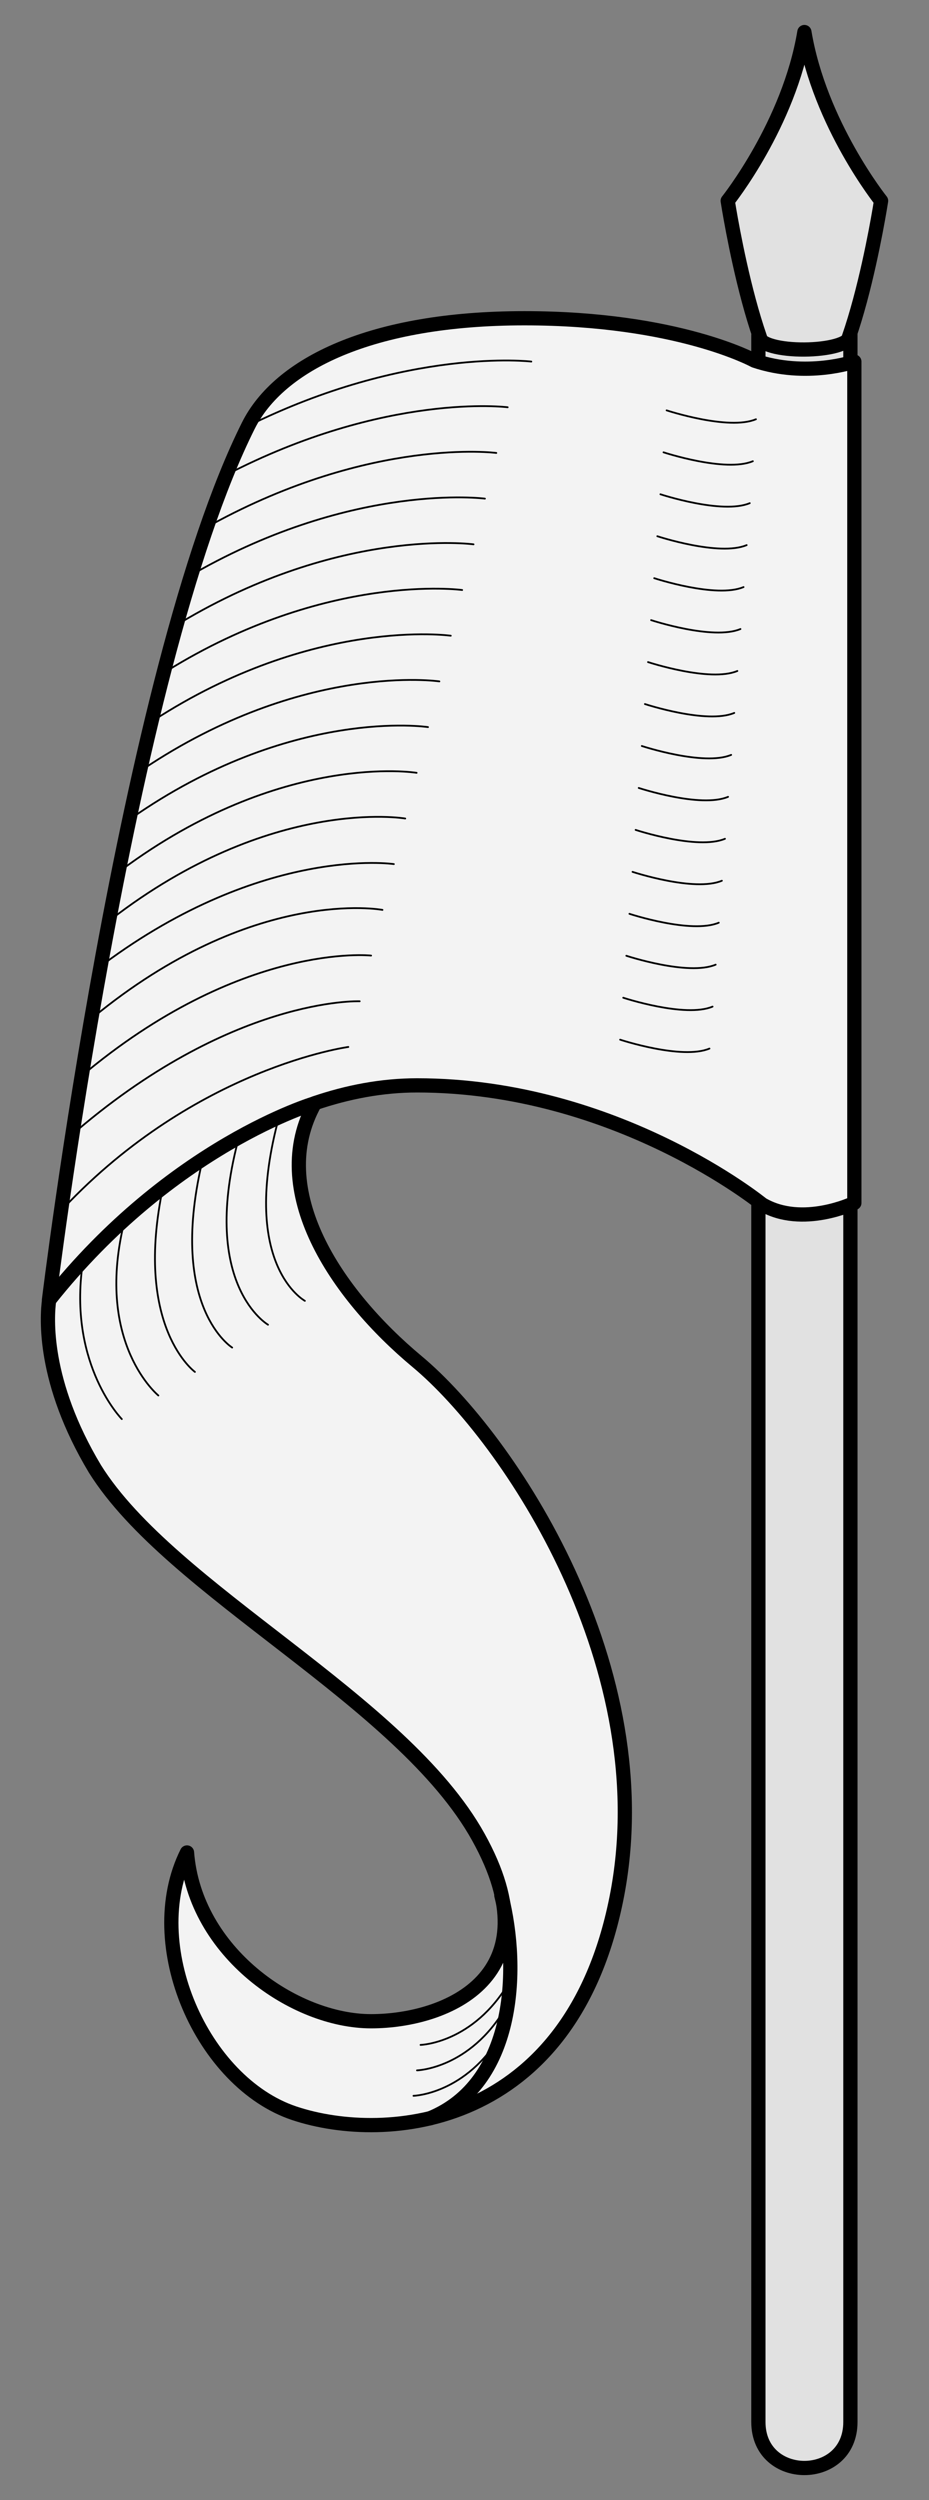 <?xml version="1.0" encoding="UTF-8" standalone="no"?>
<!DOCTYPE svg PUBLIC "-//W3C//DTD SVG 1.1//EN" "http://www.w3.org/Graphics/SVG/1.1/DTD/svg11.dtd">
<svg version="1.1" xmlns:xl="http://www.w3.org/1999/xlink" xmlns="http://www.w3.org/2000/svg" xmlns:dc="http://purl.org/dc/elements/1.1/" viewBox="117 63 130.5 351" width="130.5" height="351">
  <rect x="117" y="63" width="130.5" height="351" fill="#808080" stroke="none"/>
  <defs>
    <clipPath id="artboard_clip_path">
      <path d="M 117 63 L 247.5 63 L 247.5 414 L 117 414 Z"/>
    </clipPath>
  </defs>
  <g id="Pennon_(3)" stroke-dasharray="none" stroke="none" fill="none" stroke-opacity="1" fill-opacity="1">
    <title>Pennon (3)</title>
    <g id="Pennon_(3)_Art" clip-path="url(#artboard_clip_path)">
      <title>Art</title>
      <g id="Group_53">
        <g id="Graphic_99">
          <path d="M 229.996 67.5 C 227.842 80.426 219.224 91.198 219.224 91.198 C 219.224 91.198 223.533 119.205 229.996 119.205 C 236.459 119.205 240.768 91.198 240.768 91.198 C 240.768 91.198 232.151 80.426 229.996 67.5 Z" fill="#e1e1e1"/>
          <path d="M 229.996 67.5 C 227.842 80.426 219.224 91.198 219.224 91.198 C 219.224 91.198 223.533 119.205 229.996 119.205 C 236.459 119.205 240.768 91.198 240.768 91.198 C 240.768 91.198 232.151 80.426 229.996 67.5 Z" stroke="black" stroke-linecap="round" stroke-linejoin="round" stroke-width="2"/>
        </g>
        <g id="Graphic_98">
          <path d="M 236.459 110.041 C 236.459 112.66 223.533 112.838 223.533 110.041 C 223.533 107.243 223.533 394.419 223.533 403.037 C 223.533 411.654 236.459 411.654 236.459 403.037 C 236.459 394.419 236.459 107.421 236.459 110.041 Z" fill="#e1e1e1"/>
          <path d="M 236.459 110.041 C 236.459 112.66 223.533 112.838 223.533 110.041 C 223.533 107.243 223.533 394.419 223.533 403.037 C 223.533 411.654 236.459 411.654 236.459 403.037 C 236.459 394.419 236.459 107.421 236.459 110.041 Z" stroke="black" stroke-linecap="round" stroke-linejoin="round" stroke-width="2"/>
        </g>
        <g id="Graphic_97">
          <path d="M 161.239 217.877 C 154.41 230.059 164.154 244.632 175.583 254.155 C 188.509 264.925 210.053 297.235 203.59 329.545 C 197.127 361.855 171.274 364.01 158.348 359.701 C 145.422 355.393 136.804 336.007 143.267 323.083 C 144.344 337.084 158.348 346.777 169.12 346.777 C 179.892 346.777 194.973 340.315 184.201 320.929 C 173.429 301.543 141.113 286.465 130.341 269.233 C 122.981 256.974 123.568 247.923 123.904 245.505 C 123.887 245.527 123.878 245.539 123.878 245.539 C 123.878 245.539 134.65 157.224 151.885 122.76 C 156.194 114.144 169.12 107.682 190.664 107.682 C 212.208 107.682 222.98 113.631 222.98 113.631 C 230.322 116.104 237.013 113.766 237.013 113.766 L 237.013 231.889 C 237.013 231.889 229.727 235.412 224.057 232.082 C 224.057 232.082 203.59 215.383 175.583 215.383 C 170.631 215.383 165.814 216.325 161.239 217.877 Z" fill="#f3f3f3"/>
          <path d="M 161.239 217.877 C 154.41 230.059 164.154 244.632 175.583 254.155 C 188.509 264.925 210.053 297.235 203.59 329.545 C 197.127 361.855 171.274 364.01 158.348 359.701 C 145.422 355.393 136.804 336.007 143.267 323.083 C 144.344 337.084 158.348 346.777 169.12 346.777 C 179.892 346.777 194.973 340.315 184.201 320.929 C 173.429 301.543 141.113 286.465 130.341 269.233 C 122.981 256.974 123.568 247.923 123.904 245.505 C 123.887 245.527 123.878 245.539 123.878 245.539 C 123.878 245.539 134.65 157.224 151.885 122.76 C 156.194 114.144 169.12 107.682 190.664 107.682 C 212.208 107.682 222.98 113.631 222.98 113.631 C 230.322 116.104 237.013 113.766 237.013 113.766 L 237.013 231.889 C 237.013 231.889 229.727 235.412 224.057 232.082 C 224.057 232.082 203.59 215.383 175.583 215.383 C 170.631 215.383 165.814 216.325 161.239 217.877 Z" stroke="black" stroke-linecap="round" stroke-linejoin="round" stroke-width="2"/>
        </g>
        <g id="Line_96">
          <path d="M 187.428 329.11 C 190.141 339.802 189.183 355.601 177.405 360.402" stroke="black" stroke-linecap="round" stroke-linejoin="round" stroke-width="2"/>
        </g>
        <g id="Line_95">
          <path d="M 161.192 217.909 C 161.192 217.909 141.145 223.801 123.914 245.522" stroke="black" stroke-linecap="round" stroke-linejoin="round" stroke-width="2"/>
        </g>
        <g id="Line_94">
          <path d="M 217.966 192.545 C 214.116 194.161 205.419 191.297 205.419 191.297" stroke="black" stroke-linecap="round" stroke-linejoin="round" stroke-width=".25"/>
        </g>
        <g id="Line_93">
          <path d="M 217.531 198.435 C 213.68 200.051 204.984 197.187 204.984 197.187" stroke="black" stroke-linecap="round" stroke-linejoin="round" stroke-width=".25"/>
        </g>
        <g id="Line_92">
          <path d="M 217.096 204.325 C 213.245 205.941 204.549 203.078 204.549 203.078" stroke="black" stroke-linecap="round" stroke-linejoin="round" stroke-width=".25"/>
        </g>
        <g id="Line_91">
          <path d="M 216.661 210.216 C 212.81 211.831 204.114 208.968 204.114 208.968" stroke="black" stroke-linecap="round" stroke-linejoin="round" stroke-width=".25"/>
        </g>
        <g id="Line_90">
          <path d="M 218.402 186.654 C 214.551 188.27 205.855 185.407 205.855 185.407" stroke="black" stroke-linecap="round" stroke-linejoin="round" stroke-width=".25"/>
        </g>
        <g id="Line_89">
          <path d="M 218.837 180.764 C 214.986 182.38 206.29 179.516 206.29 179.516" stroke="black" stroke-linecap="round" stroke-linejoin="round" stroke-width=".25"/>
        </g>
        <g id="Line_88">
          <path d="M 219.272 174.874 C 215.421 176.49 206.725 173.626 206.725 173.626" stroke="black" stroke-linecap="round" stroke-linejoin="round" stroke-width=".25"/>
        </g>
        <g id="Line_87">
          <path d="M 219.707 168.984 C 215.857 170.599 207.16 167.736 207.16 167.736" stroke="black" stroke-linecap="round" stroke-linejoin="round" stroke-width=".25"/>
        </g>
        <g id="Line_86">
          <path d="M 220.143 163.093 C 216.292 164.709 207.596 161.846 207.596 161.846" stroke="black" stroke-linecap="round" stroke-linejoin="round" stroke-width=".25"/>
        </g>
        <g id="Line_85">
          <path d="M 220.578 157.203 C 216.727 158.819 208.031 155.955 208.031 155.955" stroke="black" stroke-linecap="round" stroke-linejoin="round" stroke-width=".25"/>
        </g>
        <g id="Line_84">
          <path d="M 221.013 151.313 C 217.162 152.929 208.466 150.065 208.466 150.065" stroke="black" stroke-linecap="round" stroke-linejoin="round" stroke-width=".25"/>
        </g>
        <g id="Line_83">
          <path d="M 221.448 145.422 C 217.598 147.038 208.901 144.175 208.901 144.175" stroke="black" stroke-linecap="round" stroke-linejoin="round" stroke-width=".25"/>
        </g>
        <g id="Line_82">
          <path d="M 221.884 139.532 C 218.033 141.148 209.337 138.284 209.337 138.284" stroke="black" stroke-linecap="round" stroke-linejoin="round" stroke-width=".25"/>
        </g>
        <g id="Line_81">
          <path d="M 222.319 133.642 C 218.468 135.258 209.772 132.394 209.772 132.394" stroke="black" stroke-linecap="round" stroke-linejoin="round" stroke-width=".25"/>
        </g>
        <g id="Line_80">
          <path d="M 222.754 127.752 C 218.903 129.367 210.207 126.504 210.207 126.504" stroke="black" stroke-linecap="round" stroke-linejoin="round" stroke-width=".25"/>
        </g>
        <g id="Line_79">
          <path d="M 223.189 121.861 C 219.338 123.477 210.642 120.614 210.642 120.614" stroke="black" stroke-linecap="round" stroke-linejoin="round" stroke-width=".25"/>
        </g>
        <g id="Line_78">
          <path d="M 191.635 113.764 C 191.635 113.764 174.201 111.686 151.647 122.894" stroke="black" stroke-linecap="round" stroke-linejoin="round" stroke-width=".25"/>
        </g>
        <g id="Line_77">
          <path d="M 188.314 120.178 C 188.314 120.178 171.241 118.007 148.686 129.714" stroke="black" stroke-linecap="round" stroke-linejoin="round" stroke-width=".25"/>
        </g>
        <g id="Line_76">
          <path d="M 186.715 126.593 C 186.715 126.593 169.28 124.307 146.726 136.636" stroke="black" stroke-linecap="round" stroke-linejoin="round" stroke-width=".25"/>
        </g>
        <g id="Line_75">
          <path d="M 185.116 133.007 C 185.116 133.007 166.865 130.625 144.311 143.47" stroke="black" stroke-linecap="round" stroke-linejoin="round" stroke-width=".25"/>
        </g>
        <g id="Line_74">
          <path d="M 183.517 139.423 C 183.517 139.423 164.904 136.92 142.35 150.416" stroke="black" stroke-linecap="round" stroke-linejoin="round" stroke-width=".25"/>
        </g>
        <g id="Line_73">
          <path d="M 181.918 145.836 C 181.918 145.836 162.942 143.244 140.388 157.226" stroke="black" stroke-linecap="round" stroke-linejoin="round" stroke-width=".25"/>
        </g>
        <g id="Line_72">
          <path d="M 180.319 152.252 C 180.319 152.252 161.071 149.539 138.517 164.172" stroke="black" stroke-linecap="round" stroke-linejoin="round" stroke-width=".25"/>
        </g>
        <g id="Line_71">
          <path d="M 178.72 158.666 C 178.72 158.666 159.662 155.862 137.108 170.983" stroke="black" stroke-linecap="round" stroke-linejoin="round" stroke-width=".25"/>
        </g>
        <g id="Line_70">
          <path d="M 177.121 165.082 C 177.121 165.082 157.928 162.157 135.374 177.928" stroke="black" stroke-linecap="round" stroke-linejoin="round" stroke-width=".25"/>
        </g>
        <g id="Line_69">
          <path d="M 175.522 171.502 C 175.522 171.502 156.6 168.396 134.046 185.143" stroke="black" stroke-linecap="round" stroke-linejoin="round" stroke-width=".25"/>
        </g>
        <g id="Line_68">
          <path d="M 173.923 177.917 C 173.923 177.917 155.136 174.692 132.582 192.089" stroke="black" stroke-linecap="round" stroke-linejoin="round" stroke-width=".25"/>
        </g>
        <g id="Line_67">
          <path d="M 172.324 184.316 C 172.324 184.316 154.073 181.618 131.519 198.365" stroke="black" stroke-linecap="round" stroke-linejoin="round" stroke-width=".25"/>
        </g>
        <g id="Line_66">
          <path d="M 170.725 190.747 C 170.725 190.747 152.614 187.31 130.06 205.845" stroke="black" stroke-linecap="round" stroke-linejoin="round" stroke-width=".25"/>
        </g>
        <g id="Line_65">
          <path d="M 169.126 197.16 C 169.126 197.16 150.88 195.148 128.326 214.171" stroke="black" stroke-linecap="round" stroke-linejoin="round" stroke-width=".25"/>
        </g>
        <g id="Line_64">
          <path d="M 167.527 203.576 C 167.527 203.576 149.416 202.857 126.862 222.53" stroke="black" stroke-linecap="round" stroke-linejoin="round" stroke-width=".25"/>
        </g>
        <g id="Line_63">
          <path d="M 165.928 209.99 C 165.928 209.99 144.59 212.852 125.939 232.597" stroke="black" stroke-linecap="round" stroke-linejoin="round" stroke-width=".25"/>
        </g>
        <g id="Line_62">
          <path d="M 155.978 220.636 C 150.8 240.76 159.824 245.634 159.824 245.634" stroke="black" stroke-linecap="round" stroke-linejoin="round" stroke-width=".25"/>
        </g>
        <g id="Line_61">
          <path d="M 150.378 223.381 C 145.2 243.505 154.648 248.987 154.648 248.987" stroke="black" stroke-linecap="round" stroke-linejoin="round" stroke-width=".25"/>
        </g>
        <g id="Line_60">
          <path d="M 145.315 226.46 C 140.703 246.664 149.612 252.194 149.612 252.194" stroke="black" stroke-linecap="round" stroke-linejoin="round" stroke-width=".25"/>
        </g>
        <g id="Line_59">
          <path d="M 139.726 230.518 C 135.993 249.515 144.379 255.611 144.379 255.611" stroke="black" stroke-linecap="round" stroke-linejoin="round" stroke-width=".25"/>
        </g>
        <g id="Line_58">
          <path d="M 134.346 235.02 C 130.423 251.725 139.245 258.923 139.245 258.923" stroke="black" stroke-linecap="round" stroke-linejoin="round" stroke-width=".25"/>
        </g>
        <g id="Line_57">
          <path d="M 128.526 241.06 C 126.8 254.8 134.11 262.234 134.11 262.234" stroke="black" stroke-linecap="round" stroke-linejoin="round" stroke-width=".25"/>
        </g>
        <g id="Line_56">
          <path d="M 188.537 341.284 C 183.476 349.902 176.076 350.099 176.076 350.099" stroke="black" stroke-linecap="round" stroke-linejoin="round" stroke-width=".25"/>
        </g>
        <g id="Line_55">
          <path d="M 188.041 344.858 C 182.98 353.475 175.58 353.673 175.58 353.673" stroke="black" stroke-linecap="round" stroke-linejoin="round" stroke-width=".25"/>
        </g>
        <g id="Line_54">
          <path d="M 187.546 348.431 C 182.484 357.049 175.084 357.246 175.084 357.246" stroke="black" stroke-linecap="round" stroke-linejoin="round" stroke-width=".25"/>
        </g>
      </g>
    </g>
  </g>
</svg>
